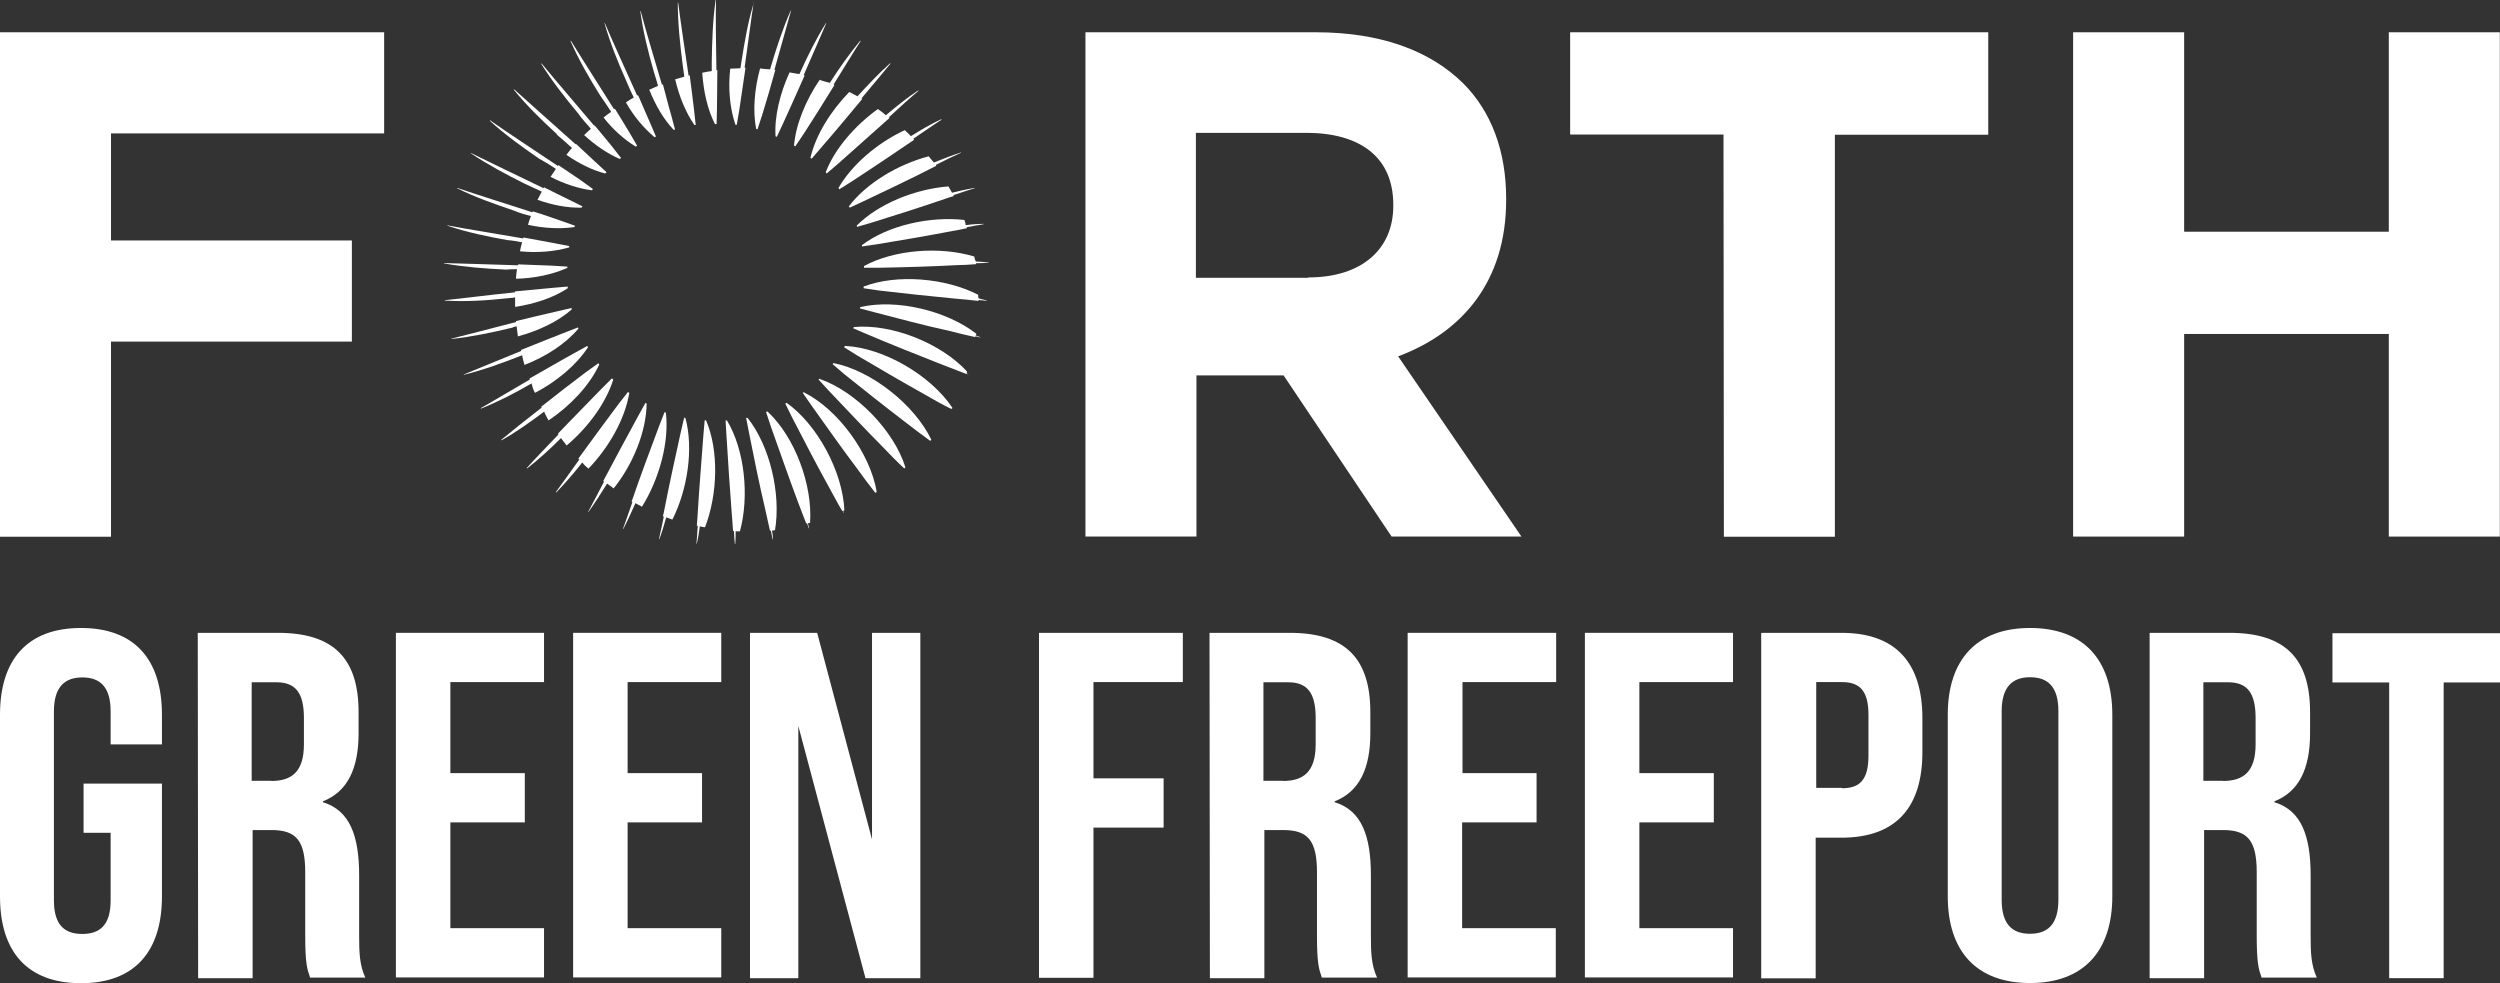 <svg xmlns="http://www.w3.org/2000/svg" id="Layer_1" viewBox="0 0 134 52.69"><rect x="0" y="0" width="134" height="52.69" fill="#333333" stroke="none"/><defs><style>.cls-1{fill:#fff;}</style></defs><path class="cls-1" d="M0,1.73h20.59v5.42H5.95v5.74h12.91v5.42H5.95v10.46H0V1.73Z"></path><path class="cls-1" d="M58.18,1.73h12.35c3.43,0,6.09.96,7.89,2.73,1.52,1.52,2.31,3.64,2.31,6.19v.07c0,4.37-2.36,7.1-5.79,8.38l6.61,9.66h-6.96l-5.79-8.64h-4.67v8.64h-5.95V1.73ZM70.13,14.87c2.89,0,4.55-1.54,4.55-3.83v-.07c0-2.54-1.77-3.85-4.67-3.85h-5.91v7.77h6.02v-.02Z"></path><path class="cls-1" d="M92.38,7.21h-8.22V1.73h22.41v5.49h-8.22v21.55h-5.95l-.02-21.55h0Z"></path><path class="cls-1" d="M111.12,1.73h5.95v10.69h10.97V1.73h5.95v27.03h-5.95v-10.86h-10.97v10.86h-5.95V1.73Z"></path><path class="cls-1" d="M0,48.04v-9.73c0-2.96,1.47-4.65,4.34-4.65s4.34,1.68,4.34,4.65v1.59h-2.75v-1.77c0-1.33-.58-1.82-1.52-1.82s-1.52.51-1.52,1.82v10.13c0,1.33.58,1.8,1.52,1.8s1.52-.47,1.52-1.8v-3.62h-1.45v-2.64h4.2v6.05c0,2.96-1.47,4.65-4.34,4.65s-4.34-1.68-4.34-4.65Z"></path><path class="cls-1" d="M10.58,33.92h4.32c3.01,0,4.32,1.4,4.32,4.25v1.14c0,1.91-.61,3.13-1.91,3.64v.05c1.45.44,1.94,1.82,1.94,3.92v3.24c0,.89.02,1.56.33,2.24h-2.96c-.16-.47-.26-.77-.26-2.26v-3.39c0-1.73-.51-2.26-1.82-2.26h-1v7.94h-2.92l-.02-18.51h0ZM14.54,41.86c1.07,0,1.75-.47,1.75-1.96v-1.42c0-1.33-.44-1.91-1.47-1.91h-1.33v5.28h1.05v.02Z"></path><path class="cls-1" d="M21.22,33.92h7.94v2.64h-5.02v4.88h3.99v2.64h-3.99v5.67h5.02v2.64h-7.94v-18.47Z"></path><path class="cls-1" d="M30.72,33.92h7.94v2.64h-5.02v4.88h3.99v2.64h-3.99v5.67h5.02v2.64h-7.94v-18.47Z"></path><path class="cls-1" d="M40.2,33.92h3.6l2.94,11.07v-11.07h2.59v18.51h-2.94l-3.6-13.52v13.52h-2.59v-18.51Z"></path><path class="cls-1" d="M55.72,33.92h7.68v2.64h-4.79v5.16h3.76v2.64h-3.76v8.05h-2.92v-18.49h.02Z"></path><path class="cls-1" d="M64.81,33.92h4.32c3.01,0,4.32,1.4,4.32,4.25v1.14c0,1.91-.61,3.13-1.91,3.64v.05c1.45.44,1.94,1.82,1.94,3.92v3.24c0,.89.02,1.56.33,2.24h-2.96c-.16-.47-.26-.77-.26-2.26v-3.39c0-1.73-.51-2.26-1.82-2.26h-1v7.94h-2.92l-.02-18.51h0ZM68.77,41.86c1.07,0,1.75-.47,1.75-1.96v-1.42c0-1.33-.44-1.91-1.47-1.91h-1.33v5.28h1.05v.02Z"></path><path class="cls-1" d="M75.47,33.92h7.94v2.64h-5.02v4.88h3.97v2.64h-3.99v5.67h5.02v2.64h-7.94v-18.47h.02Z"></path><path class="cls-1" d="M84.95,33.92h7.94v2.64h-5.02v4.88h3.99v2.64h-3.99v5.67h5.02v2.64h-7.94v-18.47Z"></path><path class="cls-1" d="M94.43,33.92h4.27c2.92,0,4.34,1.61,4.34,4.58v1.82c0,2.96-1.42,4.58-4.34,4.58h-1.38v7.54h-2.92v-18.51h.02ZM98.73,42.25c.93,0,1.42-.42,1.42-1.75v-2.19c0-1.33-.51-1.75-1.42-1.75h-1.38v5.67h1.38v.02Z"></path><path class="cls-1" d="M104.4,48.04v-9.73c0-2.96,1.56-4.65,4.41-4.65s4.41,1.68,4.41,4.65v9.73c0,2.96-1.56,4.65-4.41,4.65s-4.41-1.68-4.41-4.65ZM110.33,48.23v-10.11c0-1.33-.58-1.82-1.52-1.82s-1.52.51-1.52,1.82v10.11c0,1.33.58,1.82,1.52,1.82.93,0,1.52-.49,1.52-1.82Z"></path><path class="cls-1" d="M115.18,33.92h4.32c3.01,0,4.32,1.4,4.32,4.25v1.14c0,1.91-.61,3.13-1.91,3.64v.05c1.45.44,1.94,1.82,1.94,3.92v3.24c0,.89.02,1.56.33,2.24h-2.96c-.16-.47-.26-.77-.26-2.26v-3.39c0-1.73-.51-2.26-1.82-2.26h-1v7.94h-2.92v-18.51h-.02ZM119.15,41.86c1.07,0,1.75-.47,1.75-1.96v-1.42c0-1.33-.44-1.91-1.47-1.91h-1.33v5.28h1.05v.02Z"></path><path class="cls-1" d="M128.05,36.58h-3.03v-2.64h8.99v2.64h-3.03v15.85h-2.92v-15.85Z"></path><path class="cls-1" d="M38.38,0h-.02c-.16,1.07-.19,2.22-.21,3.32v.49c-.16.02-.35.05-.51.09.07,1,.28,1.96.68,2.75h.09l.02-.84c0-.58.02-1.31.02-2.05h-.05c-.02-1.38-.05-2.85-.02-3.76Z"></path><path class="cls-1" d="M35.27,4.6c-.16.07-.3.14-.47.21.33.82.77,1.59,1.31,2.15h.02l.05-.02-.21-.79c-.14-.47-.28-1.05-.44-1.63-.02,0-.02.02-.05.02-.42-1.42-.89-2.99-1.14-3.95h-.02c.14,1.07.42,2.19.72,3.24.07.23.16.51.23.77Z"></path><path class="cls-1" d="M33.97,5.23c-.14.07-.28.16-.42.26.42.75.96,1.38,1.54,1.87l.02-.02h0l.05-.02-.33-.77c-.19-.42-.4-.93-.63-1.45-.02,0-.02.02-.05.02-.63-1.4-1.33-2.94-1.73-3.88h-.02c.3,1.05.72,2.1,1.17,3.1.14.33.26.61.4.89Z"></path><path class="cls-1" d="M32.75,6c-.14.09-.26.19-.4.3.51.65,1.12,1.19,1.73,1.56l.07-.05-.42-.72c-.23-.37-.49-.82-.77-1.26-.02,0-.02.02-.05.02-.82-1.31-1.77-2.78-2.31-3.67l-.02.02c.44,1,1,1.98,1.59,2.92.21.3.4.58.58.86Z"></path><path class="cls-1" d="M31.66,6.91c-.12.12-.23.21-.35.33.61.56,1.26,1,1.91,1.28l.07-.05-.51-.65c-.26-.33-.58-.7-.91-1.1-.02,0-.02.02-.02.02-1-1.19-2.17-2.54-2.82-3.34l-.02.02c.58.93,1.28,1.82,1.98,2.66.19.28.44.54.68.82Z"></path><path class="cls-1" d="M29.84,7.21c.28.23.54.47.82.72-.12.12-.21.26-.3.37.68.47,1.38.82,2.08,1l.02-.02h0l.05-.05-.61-.56c-.3-.28-.65-.61-1.03-.96l-.02.02c-1.17-1.05-2.5-2.22-3.29-2.94l-.02.02c.68.84,1.49,1.63,2.31,2.38Z"></path><path class="cls-1" d="M29.79,9.06c-.09.14-.19.28-.28.42.72.37,1.49.63,2.22.72l.05-.07-.68-.49c-.35-.23-.75-.51-1.17-.79,0,.02-.02.02-.02.05-1.28-.86-2.78-1.84-3.64-2.45l-.02.02c.82.75,1.73,1.4,2.64,2.03.3.16.61.35.91.56Z"></path><path class="cls-1" d="M29.04,10.27c-.07.14-.16.3-.23.44.79.28,1.61.44,2.36.42l.05-.07-.75-.37c-.4-.19-.84-.42-1.31-.65,0,.02-.02.02-.02.05-1.4-.68-2.96-1.42-3.9-1.89v.02c.91.61,1.91,1.14,2.89,1.63.3.14.61.28.91.42Z"></path><path class="cls-1" d="M28.46,11.58c-.07.16-.12.33-.16.47.86.19,1.73.23,2.5.12v-.02h0l.02-.05-.79-.28c-.42-.14-.93-.33-1.47-.49t-.02.05c-1.45-.47-3.08-.98-4.04-1.31v.02c.98.49,2.05.86,3.08,1.21.28.12.58.21.89.28Z"></path><path class="cls-1" d="M27.99,12.98c-.05.16-.09.33-.12.49.93.09,1.84.02,2.64-.21v-.02h0v-.05l-.82-.16c-.49-.09-1.05-.19-1.63-.3t-.02.05c-1.47-.26-3.08-.51-4.06-.7v.02c1.05.35,2.15.58,3.22.77.28.02.54.07.79.12Z"></path><path class="cls-1" d="M27.71,14.43c-.02.16-.05.35-.05.51.98-.02,1.96-.23,2.75-.58v-.02h0v-.05l-.82-.05c-.54-.02-1.17-.05-1.82-.07v.05c-1.45-.05-3.01-.09-3.97-.12v.02c1.07.19,2.22.28,3.32.33.16-.02.37-.02.58-.02Z"></path><path class="cls-1" d="M27.17,15.99c.14-.02.3-.02.44-.05v.51c1.05-.16,2.05-.49,2.82-1v-.09l-.82.07c-.58.05-1.28.12-2.01.19v.05c-1.4.14-2.85.33-3.76.42v.02c1.07.07,2.22,0,3.32-.12Z"></path><path class="cls-1" d="M27.69,17.49c.02.19.05.35.07.54,1.1-.3,2.15-.79,2.89-1.45l-.02-.07-.82.19c-.63.14-1.4.33-2.15.51v.05c-1.28.33-2.61.68-3.46.89v.02c1.1-.12,2.19-.35,3.27-.61.07-.05.14-.05.21-.07Z"></path><path class="cls-1" d="M40.41.14h0c-.33,1.05-.51,2.17-.68,3.24-.02.09-.02.19-.05.28-.19,0-.35.02-.54.02-.12,1.07-.02,2.12.28,3.01h.07l.14-.82c.09-.63.21-1.45.33-2.24h-.05c.19-1.31.35-2.64.49-3.5Z"></path><path class="cls-1" d="M36.96,4.04s-.02,0-.05.02c-.21-1.42-.44-2.96-.56-3.92h-.02c0,1.1.12,2.22.26,3.32.02.21.07.44.09.65-.16.05-.33.09-.49.14.21.91.56,1.77,1.03,2.45h.07l-.09-.82c-.07-.54-.14-1.19-.23-1.84Z"></path><path class="cls-1" d="M45.52,4.93c-1,1.03-1.8,2.31-2.08,3.53l.02.02h0l.05.02.54-.63c.63-.72,1.47-1.73,2.17-2.57-.02,0-.02-.02-.05-.02.61-.72,1.17-1.4,1.56-1.87l-.02-.02c-.61.54-1.19,1.17-1.75,1.77-.12-.07-.28-.14-.44-.23Z"></path><path class="cls-1" d="M50.85,9.99c-1.8.14-3.76.93-4.93,2.1l.02.07.79-.23c1.14-.35,2.82-.89,3.95-1.28.12-.05.28-.09.44-.14,0-.02-.02-.02-.02-.05.44-.14.82-.28,1.14-.37v-.02c-.4.07-.82.16-1.21.26-.07-.12-.12-.21-.19-.33Z"></path><path class="cls-1" d="M40.6,6.93l.26-.79c.21-.68.47-1.56.7-2.4h-.05c.33-1.19.68-2.4.89-3.17h-.02c-.44,1-.79,2.08-1.1,3.13v.02c-.19-.02-.35-.02-.54-.05-.3,1.1-.4,2.26-.21,3.24l.07.02Z"></path><path class="cls-1" d="M51.69,11.79c-1.87-.21-4.11.3-5.49,1.35v.02h0v.05l.82-.12c1.17-.19,2.92-.49,4.09-.72.19-.02.44-.09.72-.14t-.02-.05c.35-.07.65-.12.91-.16v-.02c-.3,0-.63.02-.96.07,0-.07-.02-.16-.07-.28Z"></path><path class="cls-1" d="M39.99,22.39l.16.82c.23,1.17.58,2.89.86,4.06.07.28.16.77.26,1.17h.05c.02.16.07.33.09.47h.02c0-.16-.02-.3-.05-.47.05,0,.12-.02.16-.02.33-1.96-.28-4.53-1.47-6.02h-.09Z"></path><path class="cls-1" d="M52.43,15.8c-1.77-.91-4.37-1.12-6.14-.44v.09l.82.12c1.19.14,2.94.33,4.13.44.3.02.79.07,1.21.12v-.05c.16.02.3.02.44.05v-.02c-.14-.05-.3-.07-.44-.12-.02-.07-.02-.12-.02-.19Z"></path><path class="cls-1" d="M49.77,8.38c-1.66.44-3.34,1.45-4.27,2.68l.05.07.75-.35c1.07-.51,2.66-1.26,3.74-1.82.05-.02.09-.05.14-.07,0-.02-.02-.02-.02-.05.51-.26.98-.49,1.35-.65v-.02c-.49.16-.98.35-1.45.54-.12-.12-.19-.23-.28-.33Z"></path><path class="cls-1" d="M42.32,3.88c-.51,1.12-.82,2.36-.75,3.43l.07.02.35-.75c.33-.72.75-1.66,1.14-2.54-.02,0-.05,0-.05-.02.47-1.05.91-2.1,1.21-2.78h-.02c-.54.86-1,1.8-1.42,2.73-.19-.02-.37-.07-.54-.09Z"></path><path class="cls-1" d="M43.94,4.27c-.75,1.1-1.28,2.38-1.38,3.53l.02.02h0l.05.02.47-.7c.47-.72,1.1-1.73,1.63-2.59-.02,0-.05-.02-.05-.02.56-.89,1.07-1.75,1.45-2.33l-.02-.02c-.58.7-1.14,1.49-1.63,2.26-.19-.05-.37-.09-.54-.16Z"></path><path class="cls-1" d="M47.06,5.84c-1.24.89-2.33,2.15-2.8,3.39l.05.07.63-.54c.79-.7,1.89-1.68,2.75-2.45t-.05-.02c.61-.56,1.17-1.07,1.59-1.42l-.02-.02c-.61.4-1.17.86-1.73,1.33-.14-.14-.28-.23-.42-.33Z"></path><path class="cls-1" d="M48.49,6.98c-1.47.68-2.85,1.87-3.55,3.1l.02.02h0l.02.05.7-.44c.96-.63,2.33-1.54,3.32-2.22l-.05-.05c.58-.4,1.1-.75,1.52-1.03l-.02-.02c-.56.26-1.1.58-1.63.91-.09-.12-.21-.21-.33-.33Z"></path><path class="cls-1" d="M34.67,21.64l-.07-.05-.4.72c-.54.98-1.31,2.43-1.87,3.48.02,0,.02.02.05.02-.33.63-.63,1.21-.86,1.63h.02c.35-.49.68-1,1-1.52.12.09.23.16.35.26,1.03-1.28,1.75-3.03,1.77-4.55Z"></path><path class="cls-1" d="M42.16,21.59l-.02.02h0l-.05.02.37.75c.54,1.05,1.35,2.61,1.94,3.67.19.33.51.96.75,1.35,0,0,.02,0,.02-.02.02.05.05.07.05.12h.02s-.02-.07-.05-.12c.02,0,.05-.02.07-.02-.09-2.08-1.45-4.6-3.1-5.77Z"></path><path class="cls-1" d="M43.1,21.01l-.07.05.47.68c.7.98,1.7,2.4,2.43,3.36.23.33.72.98.98,1.31,0,0,.02,0,.02-.02,0,0,0,.02.02.02l.02-.02v-.02l.02-.02c-.35-2.03-2.05-4.39-3.9-5.32Z"></path><path class="cls-1" d="M41.13,22.06h-.02l-.05.02.26.79c.4,1.12.98,2.78,1.4,3.9.12.3.33.89.49,1.28h.05c.02.09.07.19.09.26h.02c-.02-.09-.05-.19-.07-.26.05,0,.07-.02.12-.02.14-2.05-.82-4.62-2.29-5.98Z"></path><path class="cls-1" d="M43.94,20.29l-.07.05.56.61c.82.86,2.03,2.15,2.87,2.99.28.3.86.89,1.17,1.17l.02-.02h0l.02-.02h0l.02-.02c-.61-1.96-2.64-4.06-4.6-4.74Z"></path><path class="cls-1" d="M38.89,22.55l.05.82c.07,1.19.19,2.94.28,4.13.02.23.05.61.07.96h.05c.02.26.02.49.05.7h.02c.02-.23.02-.47.02-.68h.23c.51-1.87.26-4.37-.7-5.95l-.07.02Z"></path><path class="cls-1" d="M44.68,19.45h0l-.05.07.63.54c.93.75,2.31,1.84,3.27,2.57.33.26.98.75,1.33,1l.02-.02h0l.02-.02h0s.02-.02.02-.02c-.91-1.89-3.22-3.71-5.25-4.11Z"></path><path class="cls-1" d="M52.22,13.75c-1.84-.56-4.3-.37-5.91.51v.09h.84c1.19-.02,2.94-.07,4.16-.14.23,0,.63-.02,1-.05v-.05c.23,0,.47-.02.68-.02v-.02c-.23-.02-.47-.05-.68-.05-.07-.12-.07-.19-.09-.28Z"></path><path class="cls-1" d="M52.32,17.88c-1.61-1.24-4.27-1.87-6.21-1.42l-.02.07.79.21c1.14.3,2.85.75,4.02,1,.33.09.93.23,1.38.33v-.05c.09.02.16.05.26.07v-.02c-.07-.02-.16-.07-.26-.09.02,0,.05-.05.05-.09Z"></path><path class="cls-1" d="M51.83,19.91c-1.4-1.52-4.04-2.57-6.07-2.38l-.02.07.77.33c1.1.47,2.73,1.12,3.85,1.56.35.14,1.03.4,1.45.56v-.02s.07.02.09.05v-.02s-.07-.05-.09-.05c.02-.05.02-.07.02-.09Z"></path><path class="cls-1" d="M45.29,18.54l-.05.07.7.44c1.03.61,2.54,1.49,3.6,2.08.35.21,1.07.61,1.45.79,0,0,0-.02.02-.02h.02l.02-.02h-.02s0-.02.02-.02c-1.17-1.75-3.69-3.22-5.77-3.32Z"></path><path class="cls-1" d="M37.77,22.53l-.07.82c-.09,1.19-.23,2.94-.3,4.13-.02.19-.02.44-.05.7h.05c-.02.35-.05.68-.07.96h.02c.07-.3.12-.61.16-.93.09.02.19.05.28.05.68-1.77.75-4.11.05-5.74l-.07.02Z"></path><path class="cls-1" d="M28.11,19.56c1.14-.44,2.19-1.12,2.89-1.94v-.02h0l-.02-.05-.77.3c-.65.26-1.49.58-2.29.91t.02.05c-1.17.47-2.33.96-3.08,1.26v.02c1.05-.26,2.12-.65,3.13-1.05.02.16.07.33.12.51Z"></path><path class="cls-1" d="M28.67,21.06c1.17-.61,2.22-1.49,2.85-2.45l-.02-.02h0l-.02-.05-.72.4c-.68.37-1.56.89-2.38,1.35,0,.02.02.02.02.05-1,.58-1.98,1.17-2.64,1.54l.02.02c.93-.37,1.84-.84,2.71-1.35.05.19.09.35.19.51Z"></path><path class="cls-1" d="M29.41,22.53c1.17-.79,2.19-1.87,2.71-2.99l-.05-.07-.68.49c-.68.51-1.59,1.21-2.38,1.84,0,.02.02.02.02.05-.84.65-1.63,1.28-2.17,1.73l.02.02c.79-.44,1.54-.98,2.29-1.54.05.16.14.3.23.47Z"></path><path class="cls-1" d="M35.69,22.11h-.02l-.05-.02-.3.77c-.42,1.12-1.03,2.75-1.42,3.9-.02.02-.02.07-.05.12.02,0,.02.02.05.02-.19.56-.37,1.05-.51,1.45h.02c.23-.44.44-.91.65-1.38.12.07.23.12.35.19.93-1.49,1.47-3.48,1.28-5.04Z"></path><path class="cls-1" d="M36.72,22.39h-.05l-.19.82c-.26,1.17-.63,2.87-.86,4.06-.02.12-.05.26-.09.4.02,0,.02.02.05.02-.09.47-.19.86-.26,1.21h.02c.14-.37.26-.77.37-1.17.12.05.21.07.33.12.82-1.63,1.14-3.81.7-5.44l-.02-.02Z"></path><path class="cls-1" d="M31.54,25.12c1.1-1.14,1.96-2.66,2.19-4.06l-.07-.05-.51.65c-.61.82-1.47,1.98-2.15,2.92l.05.05c-.49.68-.93,1.31-1.26,1.75l.02.02c.49-.51.96-1.05,1.4-1.61.09.12.21.23.33.33Z"></path><path class="cls-1" d="M30.37,23.88c1.14-.96,2.1-2.26,2.5-3.53l-.02-.02h0l-.05-.05-.58.58c-.65.68-1.56,1.59-2.31,2.38,0,.02.02.02.02.05-.65.68-1.28,1.33-1.7,1.8l.02.02c.63-.49,1.24-1.05,1.82-1.63.09.14.21.26.3.4Z"></path></svg>
